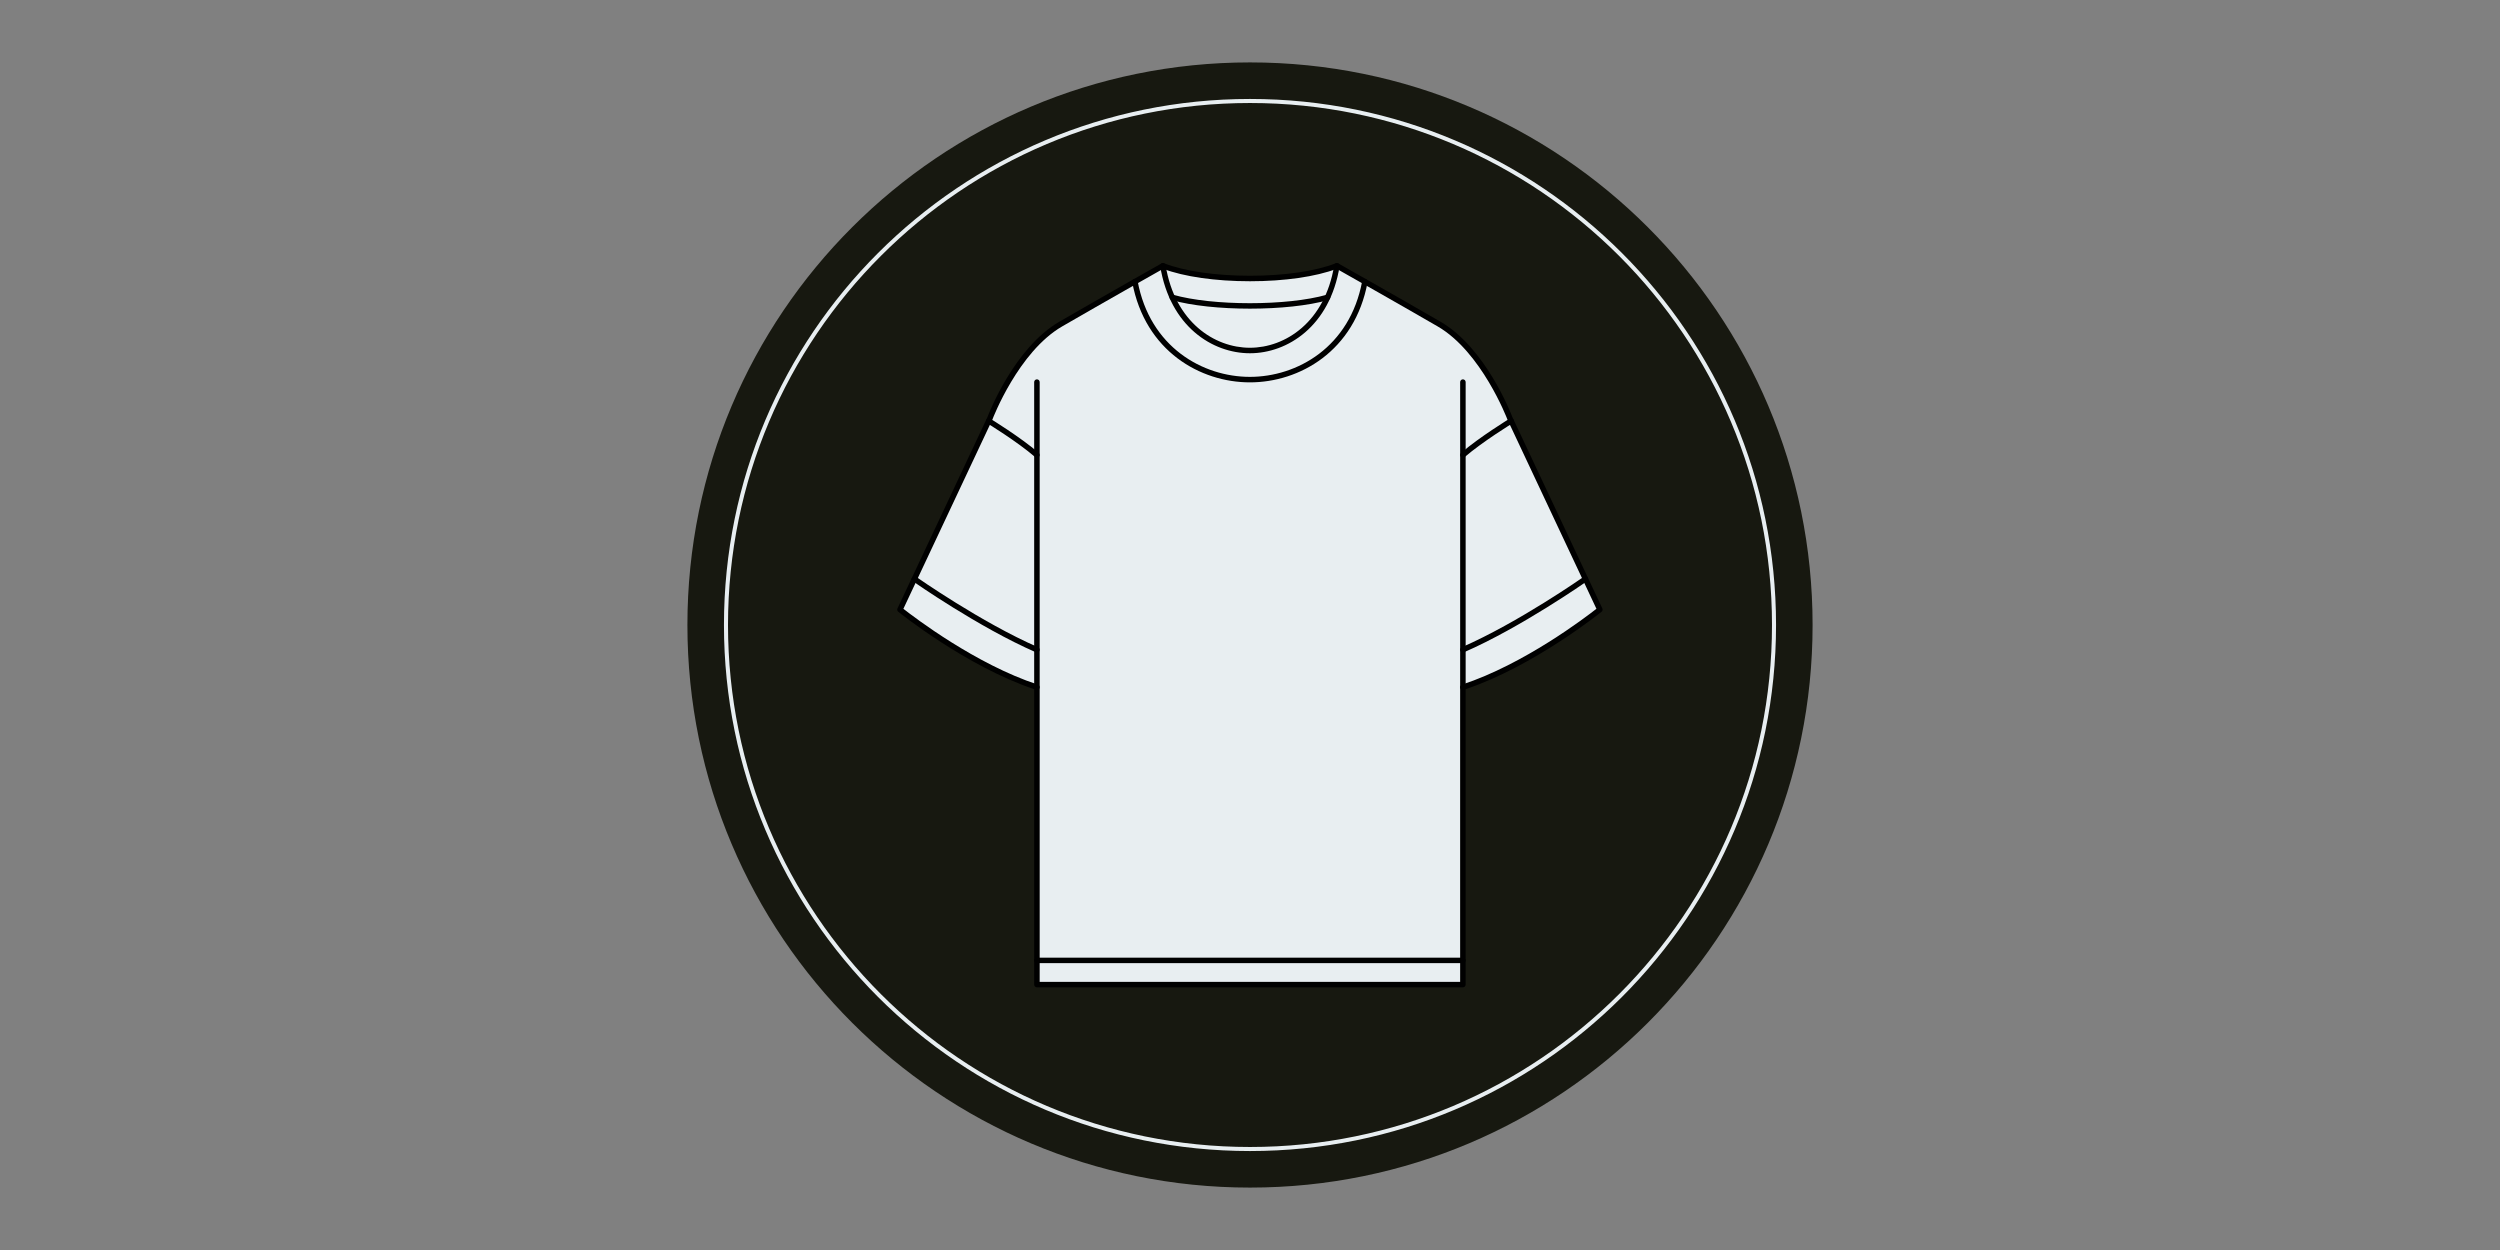 <svg version="1.0" preserveAspectRatio="xMidYMid meet" height="2160" viewBox="0 0 3240 1620" zoomAndPan="magnify" width="4320" xmlns:xlink="http://www.w3.org/1999/xlink" xmlns="http://www.w3.org/2000/svg"><rect x="0" y="0" width="3240" height="1620" fill="#808080" stroke="none"/><defs><clipPath id="044780b5c1"><path clip-rule="nonzero" d="M 890.883 80.883 L 2349.117 80.883 L 2349.117 1539.117 L 890.883 1539.117 Z M 890.883 80.883"></path></clipPath><clipPath id="ff3b68a0ea"><path clip-rule="nonzero" d="M 1620 80.883 C 1217.32 80.883 890.883 407.32 890.883 810 C 890.883 1212.68 1217.32 1539.117 1620 1539.117 C 2022.68 1539.117 2349.117 1212.68 2349.117 810 C 2349.117 407.32 2022.68 80.883 1620 80.883 Z M 1620 80.883"></path></clipPath><clipPath id="94dd28760c"><path clip-rule="nonzero" d="M 0.883 0.883 L 1459.117 0.883 L 1459.117 1459.117 L 0.883 1459.117 Z M 0.883 0.883"></path></clipPath><clipPath id="c443065b75"><path clip-rule="nonzero" d="M 730 0.883 C 327.32 0.883 0.883 327.32 0.883 730 C 0.883 1132.68 327.32 1459.117 730 1459.117 C 1132.68 1459.117 1459.117 1132.68 1459.117 730 C 1459.117 327.32 1132.68 0.883 730 0.883 Z M 730 0.883"></path></clipPath><clipPath id="0c35915108"><rect height="1460" y="0" width="1460" x="0"></rect></clipPath><clipPath id="e18bd1f7a8"><path clip-rule="nonzero" d="M 938.25 128.25 L 2301.75 128.25 L 2301.75 1491.75 L 938.25 1491.75 Z M 938.25 128.25"></path></clipPath><clipPath id="26e9cff7ad"><path clip-rule="nonzero" d="M 1620 128.25 C 1243.48 128.25 938.25 433.48 938.25 810 C 938.25 1186.52 1243.48 1491.75 1620 1491.75 C 1996.52 1491.75 2301.75 1186.52 2301.75 810 C 2301.75 433.48 1996.52 128.25 1620 128.25 Z M 1620 128.25"></path></clipPath><clipPath id="77f2912f59"><path clip-rule="nonzero" d="M 1162.246 340.512 L 2077 340.512 L 2077 1279.512 L 1162.246 1279.512 Z M 1162.246 340.512"></path></clipPath><clipPath id="3b38938b4c"><path clip-rule="nonzero" d="M 1467 340.512 L 1773 340.512 L 1773 496 L 1467 496 Z M 1467 340.512"></path></clipPath></defs><g clip-path="url(#044780b5c1)"><g clip-path="url(#ff3b68a0ea)"><g transform="matrix(1, 0, 0, 1, 890, 80)"><g clip-path="url(#0c35915108)"><g clip-path="url(#94dd28760c)"><g clip-path="url(#c443065b75)"><path fill-rule="nonzero" fill-opacity="1" d="M 0.883 0.883 L 1459.117 0.883 L 1459.117 1459.117 L 0.883 1459.117 Z M 0.883 0.883" fill="#171810"></path></g></g></g></g></g></g><g clip-path="url(#e18bd1f7a8)"><g clip-path="url(#26e9cff7ad)"><path stroke-miterlimit="4" stroke-opacity="1" stroke-width="14" stroke="#e8eef1" d="M 909 0 C 406.974 0 0 406.974 0 909 C 0 1411.026 406.974 1818 909 1818 C 1411.026 1818 1818 1411.026 1818 909 C 1818 406.974 1411.026 0 909 0 Z M 909 0" stroke-linejoin="miter" fill="none" transform="matrix(0.75, 0, 0, 0.75, 938.25, 128.25)" stroke-linecap="butt"></path></g></g><path fill-rule="nonzero" fill-opacity="1" d="M 1343.855 1276.027 L 1343.855 890.625 C 1253.965 861.125 1166.355 790.031 1166.355 790.031 L 1282.965 542.051 C 1282.965 542.051 1316.18 453.855 1374.852 419.906 C 1433.523 385.957 1507.145 344.445 1507.145 344.445 C 1562.477 366.18 1675.992 366.688 1732.617 344.445 C 1732.617 344.445 1806.238 385.957 1864.91 419.906 C 1923.582 453.855 1956.797 542.051 1956.797 542.051 L 2073.406 790.031 C 2073.406 790.031 1985.797 861.125 1895.906 890.625 L 1895.906 1276.027 C 1711.891 1276.027 1527.871 1276.027 1343.855 1276.027 Z M 1343.855 1276.027" fill="#e8eef1"></path><g clip-path="url(#77f2912f59)"><path fill-rule="nonzero" fill-opacity="1" d="M 1895.906 1279.594 L 1343.855 1279.594 C 1341.887 1279.594 1340.289 1277.996 1340.289 1276.027 L 1340.289 893.195 C 1251.66 863.352 1164.984 793.508 1164.109 792.797 C 1162.836 791.766 1162.434 789.996 1163.129 788.516 L 1279.68 540.656 C 1281.668 535.414 1314.566 450.672 1373.066 416.82 C 1431.086 383.25 1504.656 341.754 1505.395 341.34 C 1506.328 340.812 1507.449 340.734 1508.445 341.125 C 1534.73 351.449 1575.438 357.375 1620.129 357.375 C 1664.504 357.375 1705.031 351.449 1731.316 341.125 C 1732.312 340.734 1733.434 340.812 1734.367 341.34 C 1735.105 341.754 1808.676 383.25 1866.695 416.82 C 1925.195 450.672 1958.094 535.414 1960.082 540.656 L 2076.629 788.516 C 2077.328 789.996 2076.926 791.766 2075.652 792.797 C 2074.777 793.508 1988.102 863.352 1899.473 893.195 L 1899.473 1276.027 C 1899.473 1277.996 1897.875 1279.594 1895.906 1279.594 Z M 1347.418 1272.465 L 1892.344 1272.465 L 1892.344 890.625 C 1892.344 889.082 1893.332 887.719 1894.797 887.238 C 1975.266 860.828 2054.914 800.035 2068.98 788.992 L 1953.57 543.566 C 1953.531 543.48 1953.496 543.395 1953.461 543.305 C 1953.133 542.434 1919.996 455.898 1863.125 422.992 C 1809.672 392.062 1743 354.395 1732.332 348.375 C 1705.23 358.633 1664.488 364.5 1620.129 364.5 C 1575.461 364.5 1534.539 358.633 1507.43 348.375 C 1496.762 354.395 1430.09 392.062 1376.637 422.992 C 1319.766 455.898 1286.625 542.434 1286.301 543.305 C 1286.266 543.395 1286.23 543.48 1286.188 543.566 L 1170.781 788.992 C 1184.844 800.027 1264.52 860.836 1344.965 887.238 C 1346.43 887.719 1347.418 889.082 1347.418 890.625 Z M 1347.418 1272.465" fill="#000000"></path></g><path fill-rule="nonzero" fill-opacity="1" d="M 1895.906 1248.227 L 1343.855 1248.227 C 1341.887 1248.227 1340.289 1246.629 1340.289 1244.66 C 1340.289 1242.691 1341.887 1241.098 1343.855 1241.098 L 1895.906 1241.098 C 1897.875 1241.098 1899.473 1242.691 1899.473 1244.66 C 1899.473 1246.629 1897.875 1248.227 1895.906 1248.227 Z M 1895.906 1248.227" fill="#000000"></path><g clip-path="url(#3b38938b4c)"><path fill-rule="nonzero" fill-opacity="1" d="M 1619.883 495.547 C 1619.879 495.547 1619.887 495.547 1619.883 495.547 C 1555.949 495.547 1483.996 455.375 1467.367 365.629 C 1467.012 363.691 1468.289 361.832 1470.223 361.473 C 1472.156 361.117 1474.02 362.395 1474.379 364.328 C 1490.258 450.047 1558.902 488.418 1619.883 488.418 C 1680.863 488.418 1749.508 450.051 1765.391 364.328 C 1765.75 362.395 1767.602 361.113 1769.547 361.473 C 1771.48 361.832 1772.758 363.691 1772.402 365.629 C 1755.773 455.371 1683.812 495.547 1619.883 495.547 Z M 1619.883 457.816 C 1619.879 457.816 1619.883 457.816 1619.883 457.816 C 1571.141 457.816 1516.293 422.938 1503.625 345.02 C 1503.309 343.074 1504.629 341.242 1506.57 340.93 C 1508.512 340.613 1510.344 341.93 1510.66 343.875 C 1522.656 417.66 1574.16 450.688 1619.883 450.688 C 1665.605 450.688 1717.109 417.66 1729.105 343.875 C 1729.422 341.93 1731.262 340.617 1733.195 340.93 C 1735.141 341.242 1736.457 343.074 1736.141 345.02 C 1723.473 422.934 1668.621 457.816 1619.883 457.816 Z M 1619.883 457.816" fill="#000000"></path></g><path fill-rule="nonzero" fill-opacity="1" d="M 1343.855 894.191 C 1341.887 894.191 1340.289 892.598 1340.289 890.629 L 1340.289 495.188 C 1340.289 493.219 1341.887 491.625 1343.855 491.625 C 1345.824 491.625 1347.418 493.219 1347.418 495.188 L 1347.418 890.629 C 1347.418 892.598 1345.824 894.191 1343.855 894.191 Z M 1343.855 894.191" fill="#000000"></path><path fill-rule="nonzero" fill-opacity="1" d="M 1343.852 593.223 C 1343.027 593.223 1342.199 592.938 1341.527 592.355 C 1318.043 572.117 1279.863 548.797 1279.48 548.566 C 1277.801 547.543 1277.27 545.348 1278.293 543.668 C 1279.316 541.988 1281.508 541.453 1283.191 542.477 C 1283.578 542.715 1322.254 566.336 1346.18 586.957 C 1347.672 588.242 1347.84 590.492 1346.555 591.984 C 1345.848 592.801 1344.852 593.223 1343.852 593.223 Z M 1343.852 593.223" fill="#000000"></path><path fill-rule="nonzero" fill-opacity="1" d="M 1343.852 845.629 C 1343.375 845.629 1342.895 845.535 1342.43 845.332 C 1268.418 813.086 1183.832 753.82 1182.988 753.227 C 1181.375 752.094 1180.988 749.871 1182.121 748.262 C 1183.254 746.652 1185.48 746.262 1187.086 747.395 C 1187.926 747.988 1271.938 806.844 1345.277 838.797 C 1347.082 839.582 1347.906 841.684 1347.121 843.488 C 1346.535 844.828 1345.227 845.629 1343.852 845.629 Z M 1343.852 845.629" fill="#000000"></path><path fill-rule="nonzero" fill-opacity="1" d="M 1895.918 894.191 C 1893.949 894.191 1892.355 892.598 1892.355 890.629 L 1892.355 495.188 C 1892.355 493.219 1893.949 491.625 1895.918 491.625 C 1897.887 491.625 1899.484 493.219 1899.484 495.188 L 1899.484 890.629 C 1899.484 892.598 1897.887 894.191 1895.918 894.191 Z M 1895.918 894.191" fill="#000000"></path><path fill-rule="nonzero" fill-opacity="1" d="M 1895.922 593.223 C 1894.918 593.223 1893.926 592.801 1893.219 591.984 C 1891.934 590.492 1892.102 588.242 1893.594 586.957 C 1917.516 566.336 1956.199 542.715 1956.586 542.477 C 1958.27 541.449 1960.461 541.988 1961.484 543.668 C 1962.508 545.348 1961.977 547.543 1960.293 548.566 C 1959.91 548.797 1921.723 572.125 1898.246 592.355 C 1897.574 592.938 1896.746 593.223 1895.922 593.223 Z M 1895.922 593.223" fill="#000000"></path><path fill-rule="nonzero" fill-opacity="1" d="M 1895.922 845.629 C 1894.547 845.629 1893.234 844.828 1892.652 843.488 C 1891.867 841.684 1892.691 839.582 1894.496 838.797 C 1967.855 806.84 2051.848 747.984 2052.688 747.395 C 2054.301 746.262 2056.523 746.648 2057.656 748.262 C 2058.785 749.871 2058.398 752.094 2056.789 753.227 C 2055.941 753.82 1971.359 813.086 1897.344 845.332 C 1896.879 845.535 1896.395 845.629 1895.922 845.629 Z M 1895.922 845.629" fill="#000000"></path><path fill-rule="nonzero" fill-opacity="1" d="M 1619.891 400.02 C 1582.133 400.02 1544.375 396.281 1518.254 388.809 C 1516.363 388.266 1515.27 386.293 1515.809 384.402 C 1516.348 382.508 1518.328 381.414 1520.215 381.957 C 1571.453 396.613 1668.332 396.613 1719.57 381.957 C 1721.453 381.41 1723.434 382.508 1723.973 384.402 C 1724.516 386.293 1723.422 388.266 1721.527 388.809 C 1695.406 396.281 1657.648 400.02 1619.891 400.02 Z M 1619.891 400.02" fill="#000000"></path></svg>